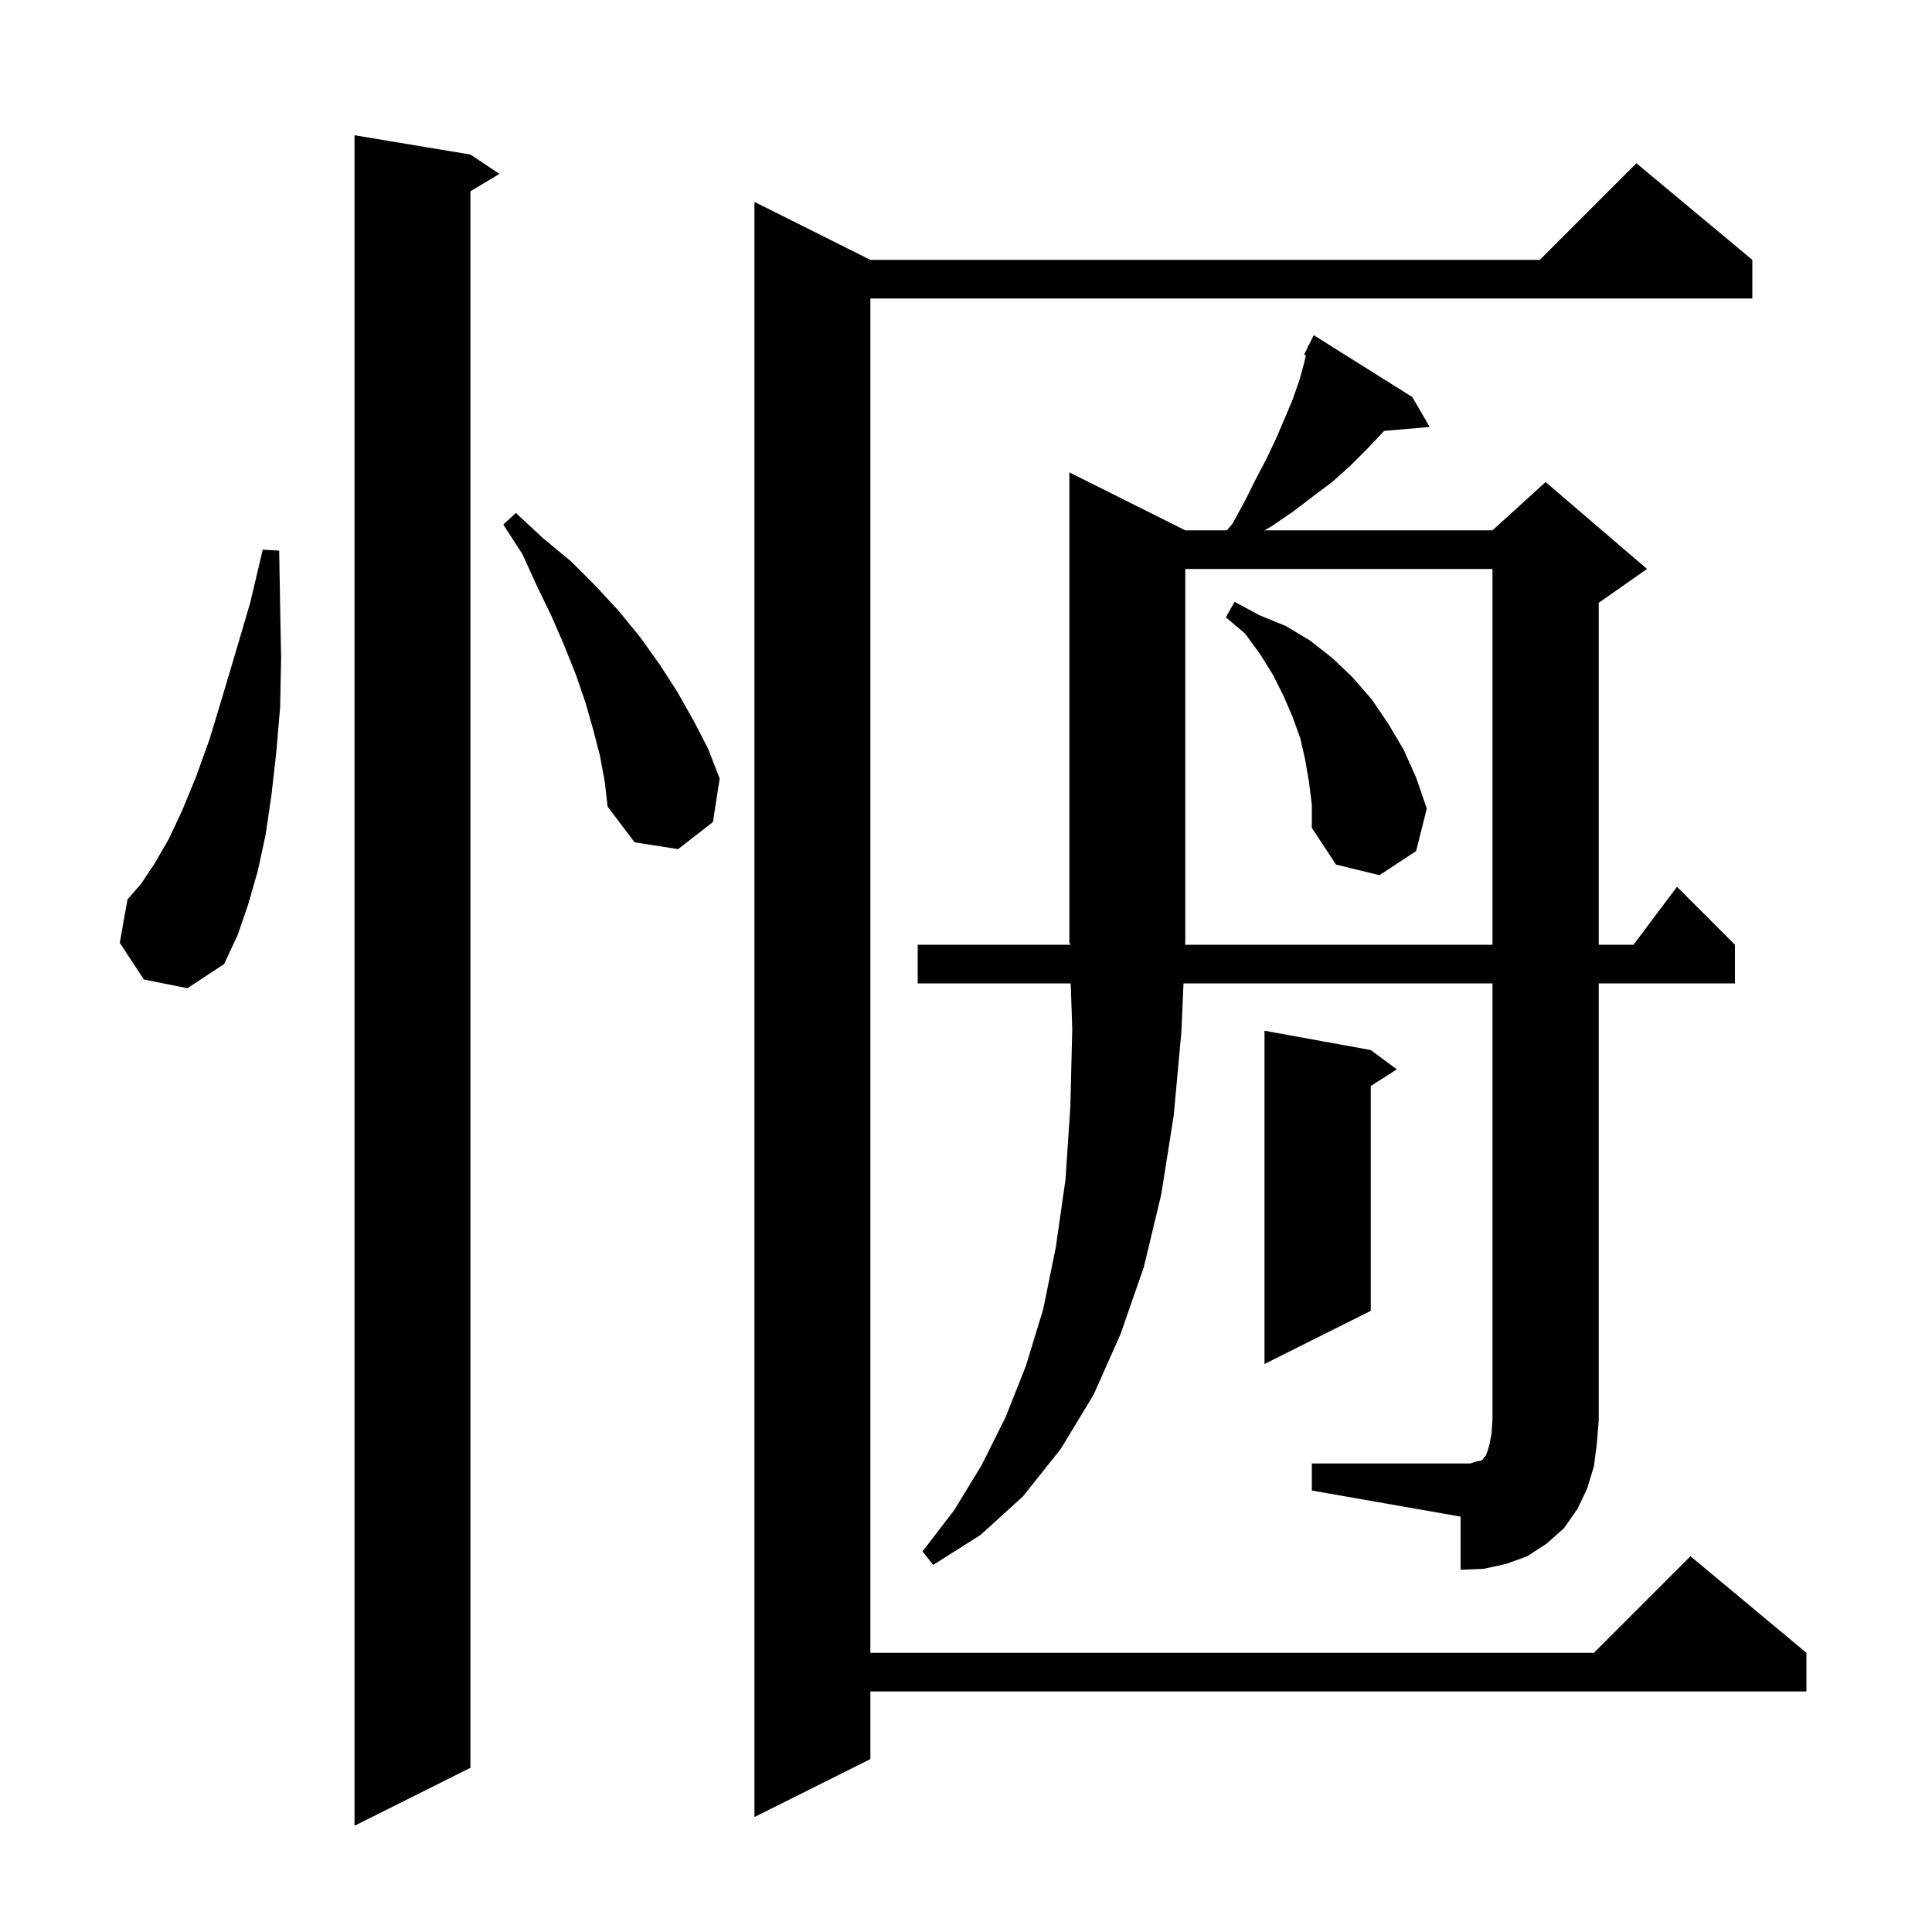 <svg xmlns="http://www.w3.org/2000/svg" xmlns:xlink="http://www.w3.org/1999/xlink" version="1.1" baseProfile="full" viewBox="0 0 200 200" width="200" height="200"><g fill="currentColor"><path d="M 48.7 16.0 L 51.7 18.0 L 48.7 19.8 L 48.7 183.0 L 36.7 189.0 L 36.7 14.0 Z M 181.4 26.9 L 181.4 30.9 L 90.1 30.9 L 90.1 171.1 L 165.0 171.1 L 175.0 161.1 L 187.0 171.1 L 187.0 175.1 L 90.1 175.1 L 90.1 182.1 L 78.1 188.1 L 78.1 20.9 L 90.1 26.9 L 159.4 26.9 L 169.4 16.9 Z M 135.8 151.5 L 152.2 151.5 L 152.8 151.3 L 153.3 151.2 L 153.5 151.1 L 153.6 150.9 L 153.8 150.7 L 154.0 150.2 L 154.2 149.5 L 154.4 148.4 L 154.5 147.0 L 154.5 101.8 L 122.515 101.8 L 122.3 106.8 L 121.5 115.5 L 120.2 123.7 L 118.4 131.2 L 116.0 138.1 L 113.2 144.4 L 109.8 150.0 L 105.9 154.9 L 101.5 158.9 L 96.6 162.0 L 95.5 160.6 L 98.8 156.3 L 101.6 151.7 L 104.1 146.7 L 106.2 141.4 L 108.0 135.5 L 109.3 129.1 L 110.3 122.1 L 110.8 114.6 L 111.0 106.5 L 110.838 101.8 L 95.0 101.8 L 95.0 97.8 L 110.7 97.8 L 110.831 97.797 L 110.7 97.6 L 110.7 48.9 L 122.7 54.9 L 127.005 54.9 L 127.6 54.2 L 128.9 51.8 L 130.0 49.6 L 131.1 47.5 L 132.1 45.4 L 133.0 43.3 L 133.8 41.4 L 134.5 39.4 L 135.0 37.6 L 135.184 36.772 L 135.0 36.7 L 135.36 35.98 L 135.4 35.8 L 135.44 35.82 L 136.0 34.7 L 146.2 41.1 L 148.0 44.2 L 143.283 44.607 L 143.2 44.7 L 141.5 46.5 L 139.8 48.2 L 137.9 49.9 L 135.9 51.4 L 133.8 53.0 L 131.6 54.5 L 130.892 54.9 L 154.5 54.9 L 160.0 49.9 L 170.5 58.9 L 165.5 62.4 L 165.5 97.8 L 169.1 97.8 L 173.6 91.8 L 179.6 97.8 L 179.6 101.8 L 165.5 101.8 L 165.5 147.0 L 165.3 149.5 L 165.0 151.8 L 164.3 154.1 L 163.3 156.2 L 161.9 158.2 L 160.1 159.8 L 158.1 161.1 L 155.9 161.9 L 153.6 162.4 L 151.2 162.5 L 151.2 157.0 L 135.8 154.3 Z M 141.9 108.7 L 144.6 110.7 L 141.9 112.423 L 141.9 135.7 L 130.9 141.2 L 130.9 106.7 Z M 14.9 101.4 L 12.4 97.6 L 13.2 93.1 L 14.6 91.5 L 16.0 89.4 L 17.5 86.8 L 18.9 83.8 L 20.3 80.4 L 21.7 76.5 L 23.0 72.2 L 24.4 67.5 L 25.9 62.4 L 27.2 56.9 L 28.9 57.0 L 29.0 62.7 L 29.1 68.1 L 29.0 73.2 L 28.6 77.9 L 28.1 82.3 L 27.5 86.4 L 26.7 90.1 L 25.7 93.6 L 24.6 96.8 L 23.2 99.8 L 19.4 102.3 Z M 122.687 97.8 L 154.5 97.8 L 154.5 58.9 L 122.7 58.9 L 122.7 97.6 L 122.695 97.607 Z M 135.5 80.9 L 135.1 78.6 L 134.6 76.4 L 133.8 74.2 L 132.9 72.1 L 131.8 69.9 L 130.5 67.8 L 128.9 65.6 L 126.9 63.9 L 127.8 62.3 L 130.4 63.7 L 133.1 64.8 L 135.6 66.3 L 137.9 68.1 L 140.0 70.1 L 142.0 72.4 L 143.7 74.9 L 145.3 77.6 L 146.6 80.5 L 147.7 83.7 L 146.6 88.1 L 142.8 90.6 L 138.3 89.5 L 135.8 85.7 L 135.8 83.3 Z M 62.1 78.2 L 61.4 75.5 L 60.6 72.7 L 59.6 69.8 L 58.4 66.8 L 57.1 63.8 L 55.6 60.7 L 54.1 57.4 L 52.1 54.3 L 53.4 53.1 L 56.2 55.7 L 59.1 58.1 L 61.7 60.7 L 64.1 63.3 L 66.3 66.0 L 68.3 68.8 L 70.1 71.6 L 71.8 74.6 L 73.3 77.5 L 74.5 80.6 L 73.8 85.1 L 70.2 87.9 L 65.7 87.2 L 62.9 83.5 L 62.6 80.9 Z "/></g></svg>